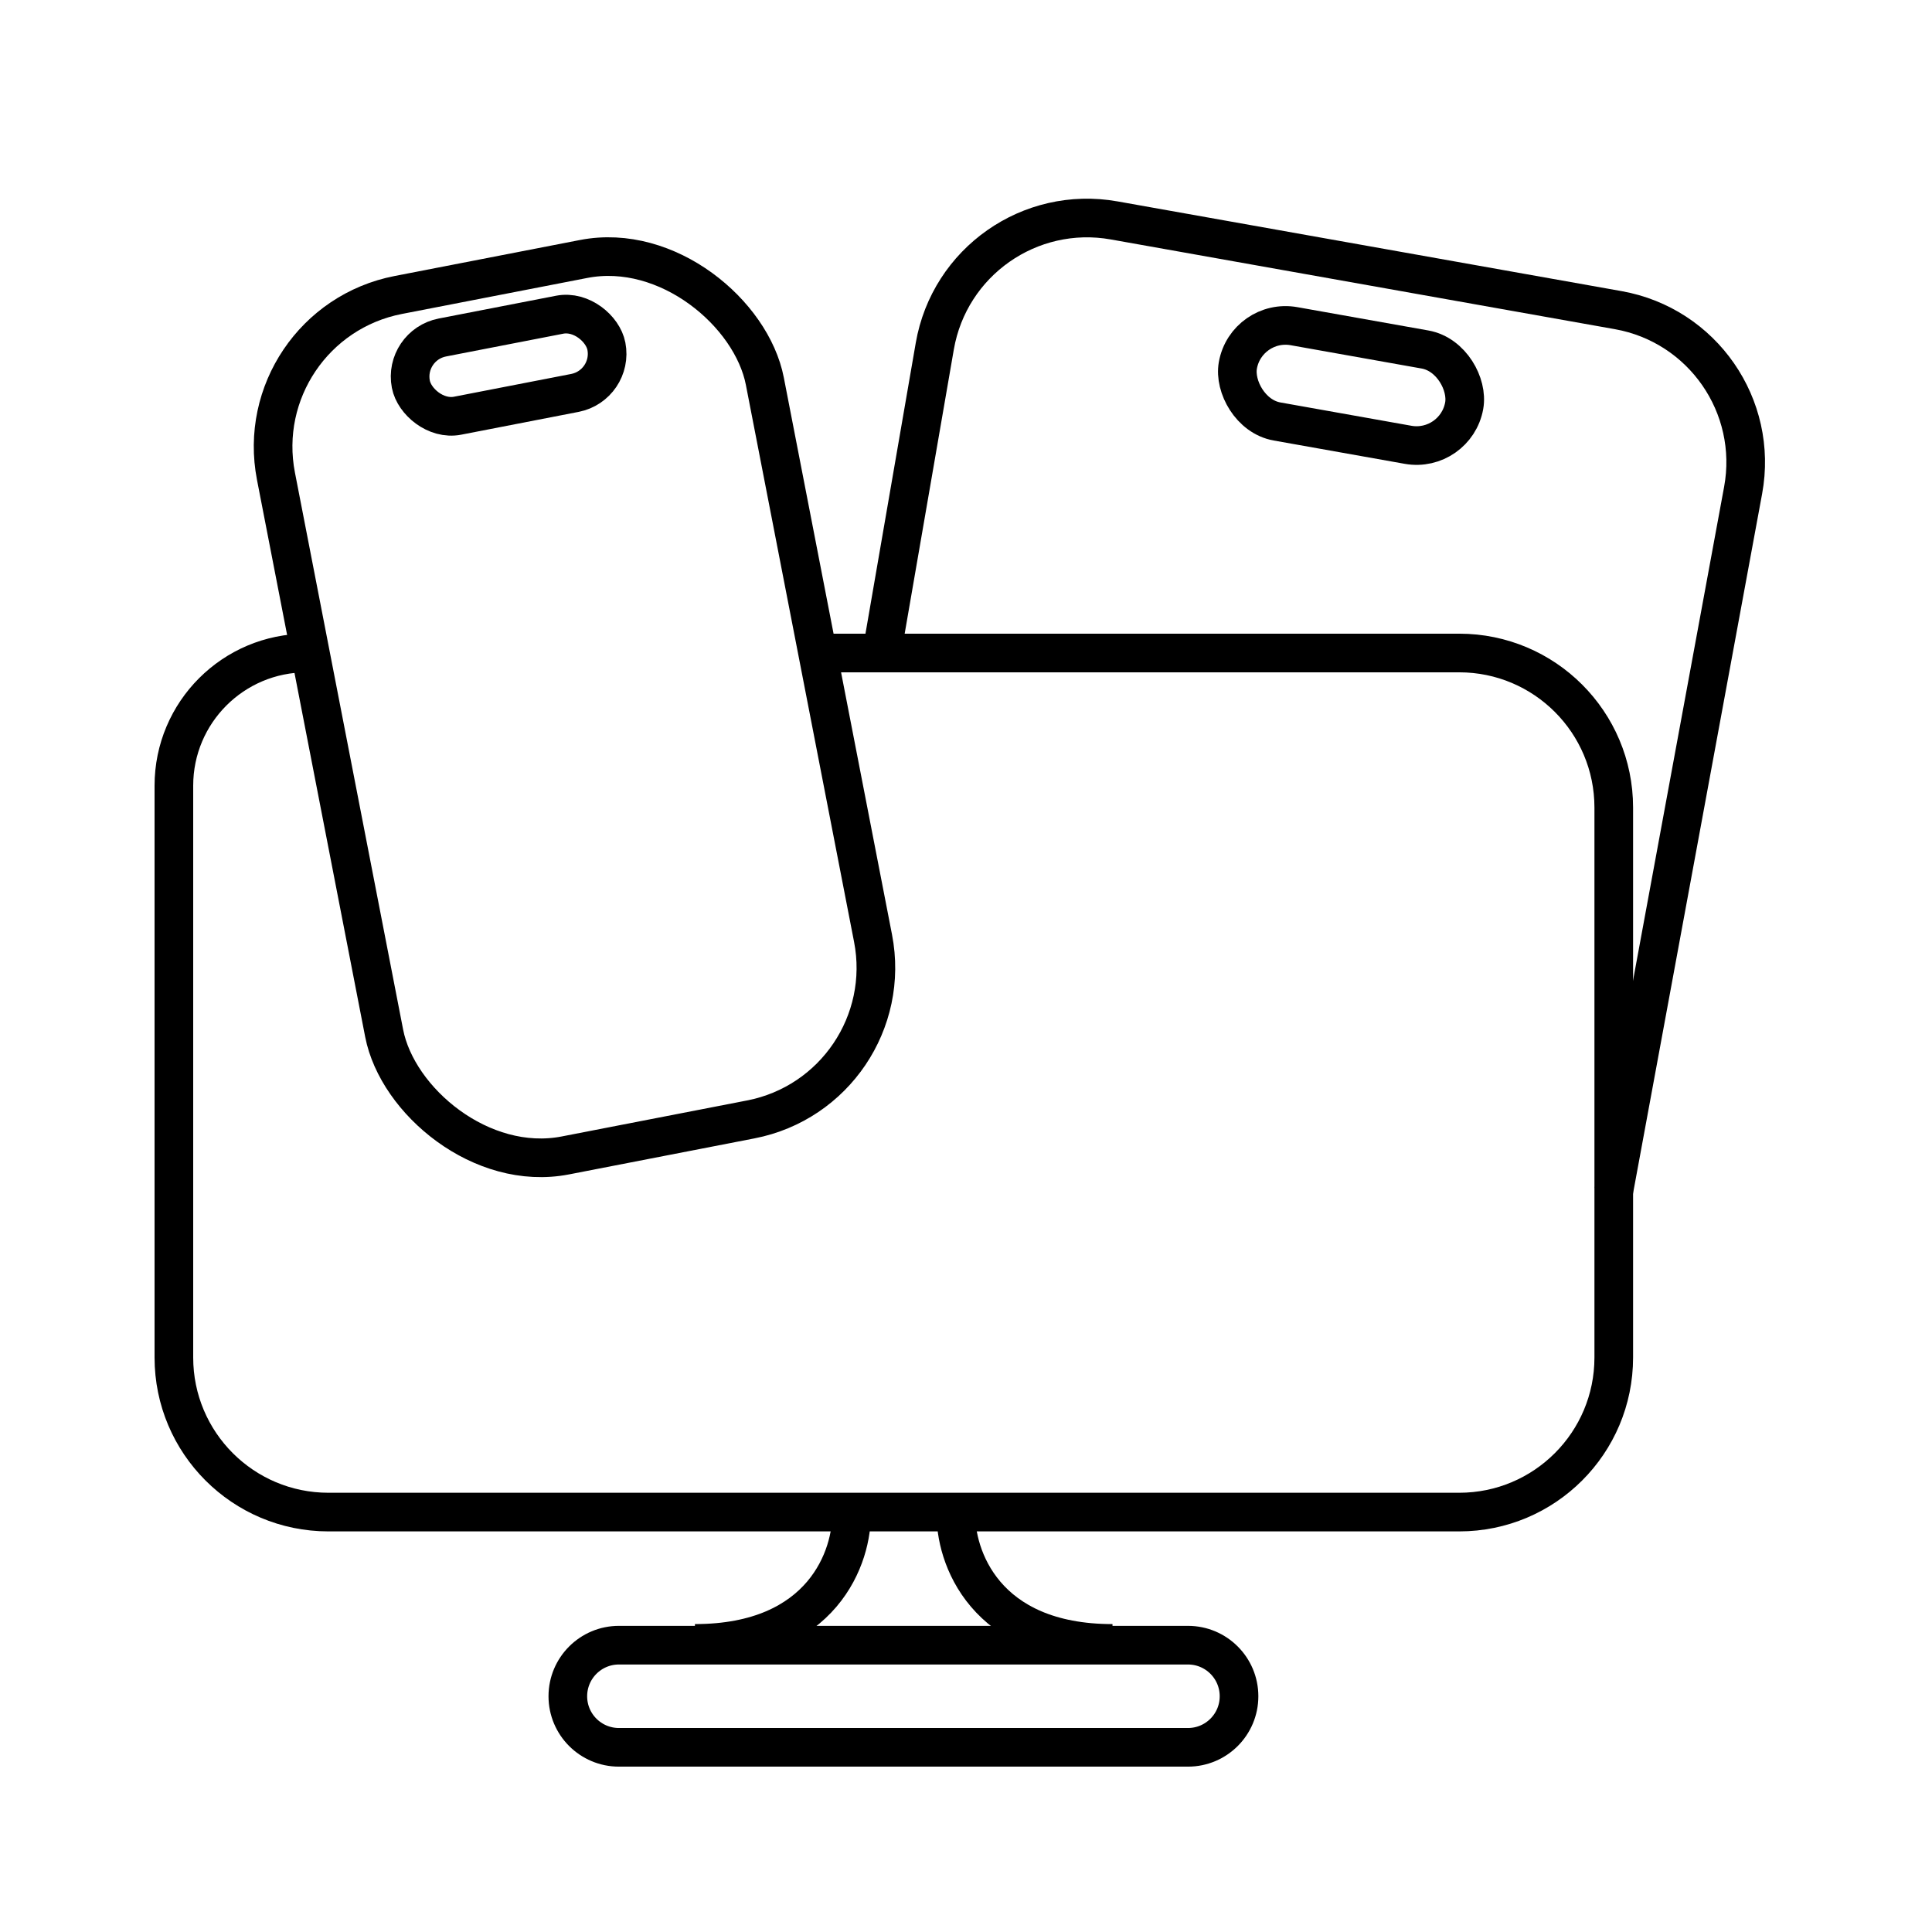 <?xml version="1.0" encoding="UTF-8"?> <svg xmlns="http://www.w3.org/2000/svg" width="100" height="100" viewBox="0 0 100 100" fill="none"><path d="M42.087 33.799H75.528C79.947 33.799 83.528 37.381 83.528 41.799V70.265C83.528 74.684 79.947 78.265 75.528 78.265H17C12.582 78.265 9 74.684 9 70.265V40.666C9 36.873 12.075 33.799 15.867 33.799V33.799" stroke="black" stroke-width="2"></path><path d="M29.391 87.798C29.391 86.338 30.575 85.154 32.035 85.154H61.489C62.949 85.154 64.132 86.338 64.132 87.798V87.798C64.132 89.258 62.949 90.441 61.489 90.441H32.035C30.575 90.441 29.391 89.258 29.391 87.798V87.798Z" stroke="black" stroke-width="2"></path><path d="M44.073 78.265C44.139 80.531 42.61 85.062 35.97 85.062" stroke="black" stroke-width="2"></path><path d="M49.48 78.266C49.414 80.531 50.942 85.063 57.583 85.063" stroke="black" stroke-width="2"></path><rect x="12.758" y="16.794" width="25.778" height="45.369" rx="8" transform="rotate(-10.992 12.758 16.794)" stroke="black" stroke-width="2"></rect><rect x="20.872" y="17.862" width="10.311" height="4.124" rx="2.062" transform="rotate(-10.992 20.872 17.862)" stroke="black" stroke-width="2"></rect><path d="M83.528 61.669L90.223 25.381C91.028 21.017 88.127 16.831 83.757 16.053L57.669 11.409C53.304 10.632 49.14 13.553 48.384 17.922L45.638 33.799" stroke="black" stroke-width="2"></path><rect x="64.511" y="16.444" width="11.899" height="5.01" rx="2.505" transform="rotate(10.094 64.511 16.444)" stroke="black" stroke-width="2"></rect></svg> 